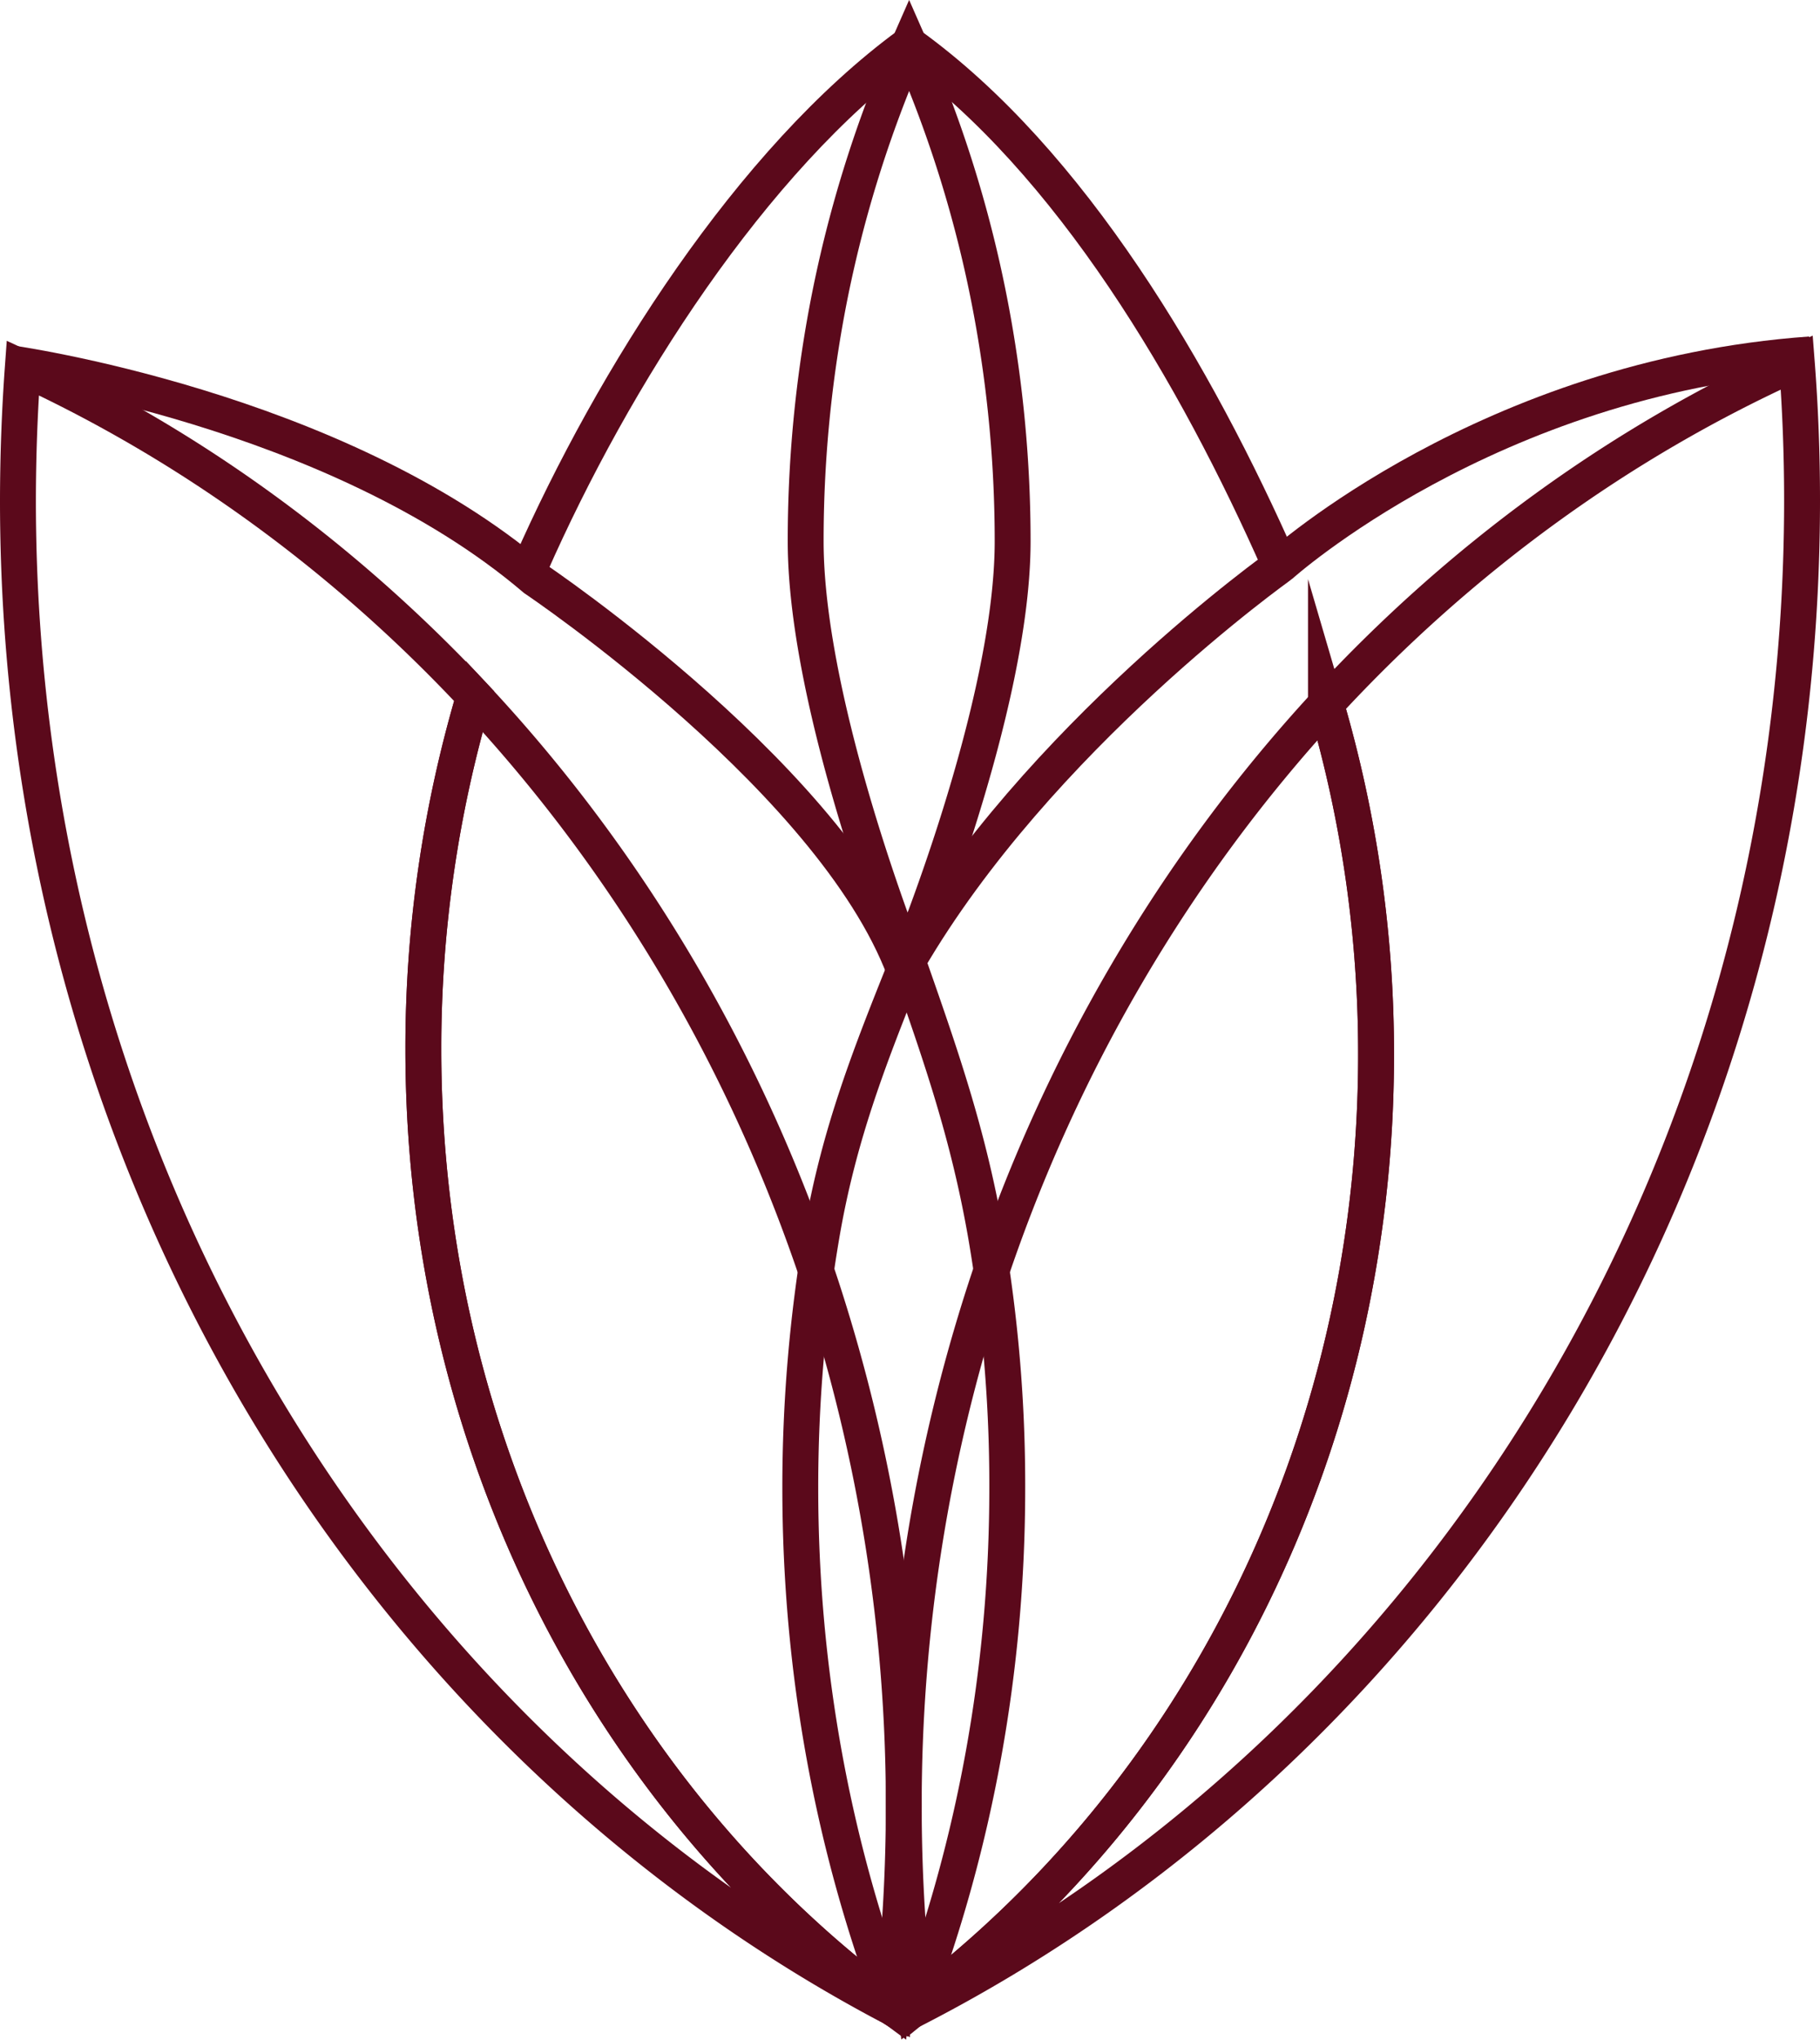 <svg id="Livello_1" data-name="Livello 1" xmlns="http://www.w3.org/2000/svg" viewBox="0 0 862.3 966">
  <defs>
    <style>
      .cls-1 {
        fill: none;
        stroke: #5b091b;
        stroke-miterlimit: 10;
        stroke-width: 17px;
      }
    </style>
  </defs>
  <g>
    <path class="cls-1" d="M866.09,176.75c-152.41,10.87-251.24,100-251.24,100S500.13,358.1,438.42,464.15" transform="translate(-8.33 -8.91)"/>
    <path class="cls-1" d="M259.7,276.72C298.89,187.86,364.18,84.87,439.08,30c76.58,55.08,136,156.49,175.77,246.79" transform="translate(-8.33 -8.91)"/>
    <path class="cls-1" d="M488.11,265.26a594.11,594.11,0,0,0-10.06-108.91A575.53,575.53,0,0,0,439.07,30a577.34,577.34,0,0,0-38.89,125.78,594,594,0,0,0-10.13,109.48c0,79.28,48.16,199.7,48.16,199.7S488.11,344.33,488.11,265.26Z" transform="translate(-8.33 -8.91)"/>
    <path class="cls-1" d="M19.12,183.18q-2.25,31-2.29,62.68c0,313.65,168.91,584.77,414.11,713.8,0-.1,0-.19,0-.28C296.9,860.26,208.9,694.09,208.9,505.75A587.46,587.46,0,0,1,233,338.63C171.89,273.31,99.45,220.25,19.12,183.18Z" transform="translate(-8.33 -8.91)"/>
    <path class="cls-1" d="M859.63,180.58c-84.13,37.87-159.78,93.2-223.08,161.79A587.74,587.74,0,0,1,660.3,508.42C660.3,695,574,859.66,442.05,959.13c.14,1.13.21-.27.36.88C690.59,832.17,862.13,561.84,862.13,245.86Q862.13,212.89,859.63,180.58Z" transform="translate(-8.33 -8.91)"/>
    <path class="cls-1" d="M485.56,713.64A696.76,696.76,0,0,0,475.5,594.15c-8.4-48.36-21.57-85.82-37.07-130C421,507.56,405.92,545.2,397.65,593.54a710.86,710.86,0,0,0-10.15,120.1c0,87,15.74,169.55,43.75,244.24,0,.57-.09,1.11-.13,1.66.41.34.81.72,1.25,1,1.29.77,2.58,1.52,3.9,2.25.14.09.3.16.43.25l.57.29c1.66-1.34,3.27-2.77,4.93-4.13-.07-.63-.12-1.29-.18-1.93C469.92,882.78,485.56,800.39,485.56,713.64Z" transform="translate(-8.33 -8.91)"/>
    <path class="cls-1" d="M636.56,342.38c-71.34,77.33-126.91,171.5-161.2,276.48a791,791,0,0,0-38.84,245.88,810.35,810.35,0,0,0,4.72,86.7c.3,2.54.52,5.13.82,7.67C574,859.67,660.31,694.94,660.31,508.41A588.57,588.57,0,0,0,636.56,342.38Z" transform="translate(-8.33 -8.91)"/>
    <path class="cls-1" d="M397.51,618.29C362.66,511.83,305.9,416.5,233,338.63a588.16,588.16,0,0,0-24.09,167.12c0,188.35,88,354.51,222.06,453.64.3-2.46.52-4.93.8-7.41a807.53,807.53,0,0,0,4.76-87.25A791.29,791.29,0,0,0,397.51,618.29Z" transform="translate(-8.33 -8.91)"/>
    <path class="cls-1" d="M12.88,180.88S167,202.18,261.78,283c0,0,145.62,97.71,176.65,190" transform="translate(-8.33 -8.91)"/>
  </g>
</svg>
